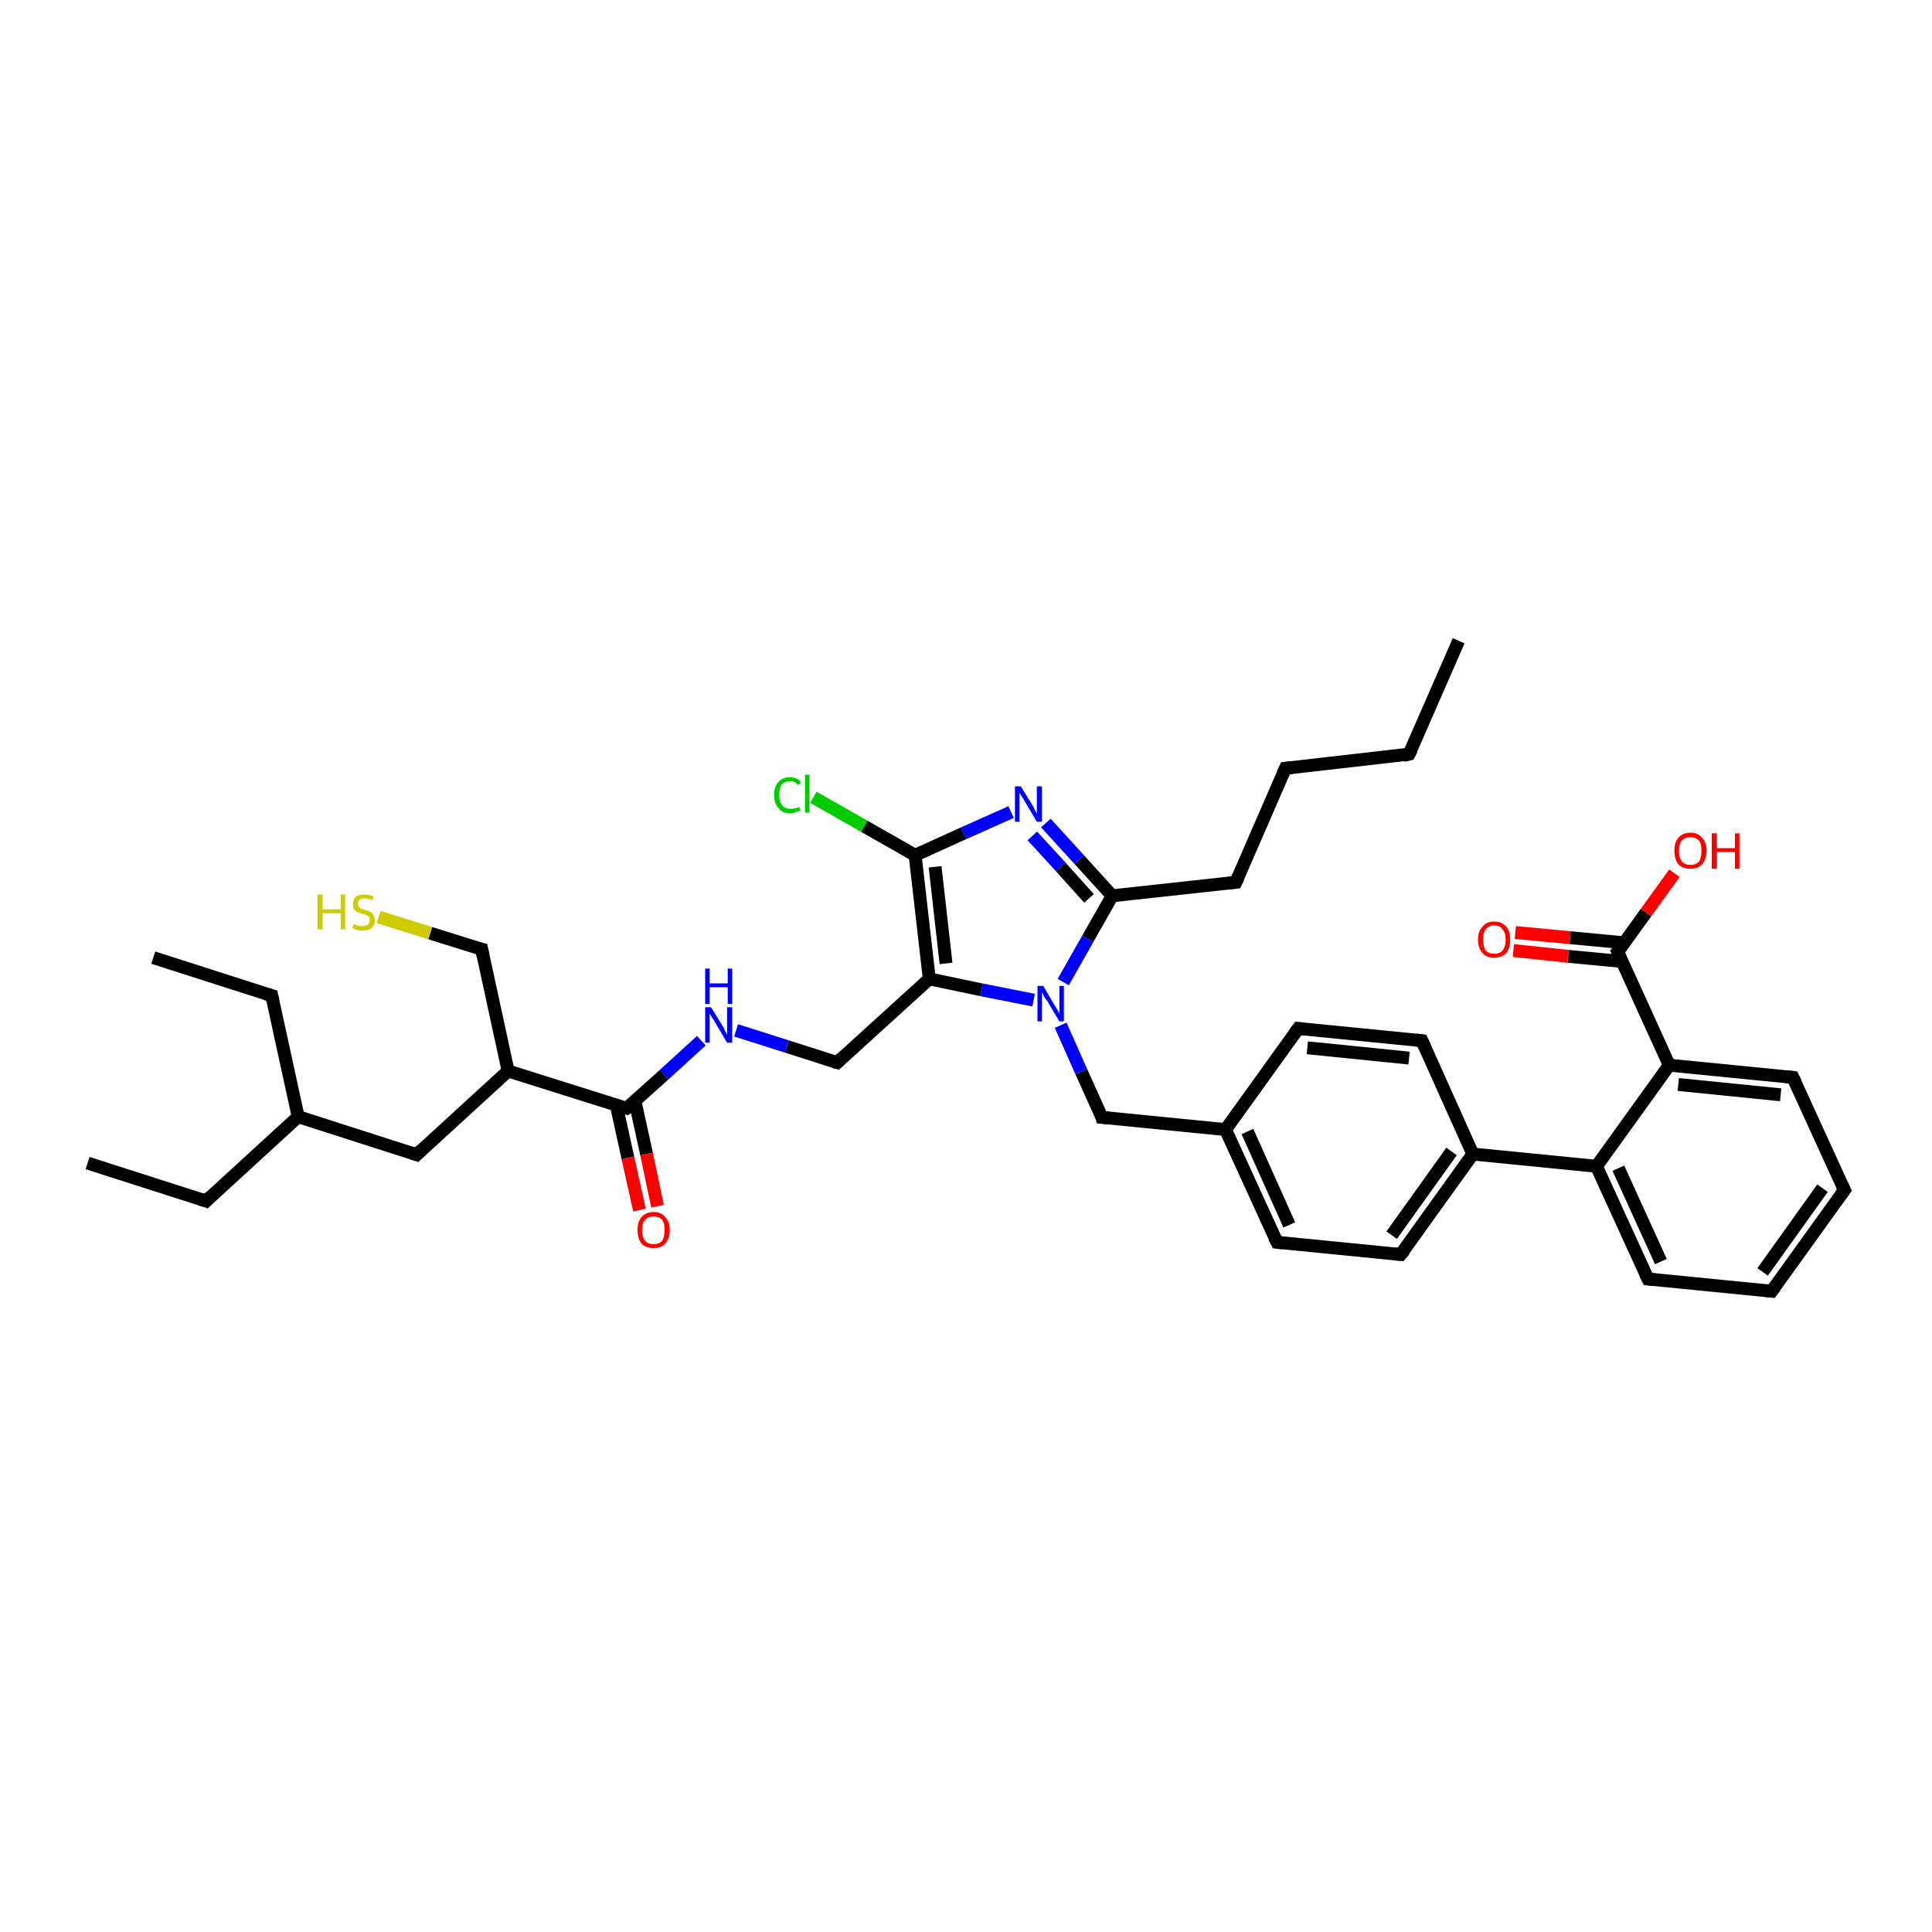 <?xml version='1.0' encoding='iso-8859-1'?>
<svg version='1.1' baseProfile='full'
              xmlns='http://www.w3.org/2000/svg'
                      xmlns:rdkit='http://www.rdkit.org/xml'
                      xmlns:xlink='http://www.w3.org/1999/xlink'
                  xml:space='preserve'
width='300px' height='300px' viewBox='0 0 300 300'>
<!-- END OF HEADER -->
<rect style='opacity:1.0;fill:#FFFFFF;stroke:none' width='300.0' height='300.0' x='0.0' y='0.0'> </rect>
<path class='bond-0 atom-0 atom-1' d='M 226.5,99.5 L 218.8,117.1' style='fill:none;fill-rule:evenodd;stroke:#000000;stroke-width:2.0px;stroke-linecap:butt;stroke-linejoin:miter;stroke-opacity:1' />
<path class='bond-1 atom-1 atom-2' d='M 218.8,117.1 L 199.6,119.3' style='fill:none;fill-rule:evenodd;stroke:#000000;stroke-width:2.0px;stroke-linecap:butt;stroke-linejoin:miter;stroke-opacity:1' />
<path class='bond-2 atom-2 atom-3' d='M 199.6,119.3 L 191.9,137.0' style='fill:none;fill-rule:evenodd;stroke:#000000;stroke-width:2.0px;stroke-linecap:butt;stroke-linejoin:miter;stroke-opacity:1' />
<path class='bond-3 atom-3 atom-4' d='M 191.9,137.0 L 172.7,139.1' style='fill:none;fill-rule:evenodd;stroke:#000000;stroke-width:2.0px;stroke-linecap:butt;stroke-linejoin:miter;stroke-opacity:1' />
<path class='bond-4 atom-4 atom-5' d='M 172.7,139.1 L 167.6,133.5' style='fill:none;fill-rule:evenodd;stroke:#000000;stroke-width:2.0px;stroke-linecap:butt;stroke-linejoin:miter;stroke-opacity:1' />
<path class='bond-4 atom-4 atom-5' d='M 167.6,133.5 L 162.4,127.8' style='fill:none;fill-rule:evenodd;stroke:#0000FF;stroke-width:2.0px;stroke-linecap:butt;stroke-linejoin:miter;stroke-opacity:1' />
<path class='bond-4 atom-4 atom-5' d='M 169.1,139.5 L 164.7,134.6' style='fill:none;fill-rule:evenodd;stroke:#000000;stroke-width:2.0px;stroke-linecap:butt;stroke-linejoin:miter;stroke-opacity:1' />
<path class='bond-4 atom-4 atom-5' d='M 164.7,134.6 L 160.3,129.8' style='fill:none;fill-rule:evenodd;stroke:#0000FF;stroke-width:2.0px;stroke-linecap:butt;stroke-linejoin:miter;stroke-opacity:1' />
<path class='bond-5 atom-5 atom-6' d='M 157.0,126.1 L 149.6,129.4' style='fill:none;fill-rule:evenodd;stroke:#0000FF;stroke-width:2.0px;stroke-linecap:butt;stroke-linejoin:miter;stroke-opacity:1' />
<path class='bond-5 atom-5 atom-6' d='M 149.6,129.4 L 142.1,132.8' style='fill:none;fill-rule:evenodd;stroke:#000000;stroke-width:2.0px;stroke-linecap:butt;stroke-linejoin:miter;stroke-opacity:1' />
<path class='bond-6 atom-6 atom-7' d='M 142.1,132.8 L 134.2,128.3' style='fill:none;fill-rule:evenodd;stroke:#000000;stroke-width:2.0px;stroke-linecap:butt;stroke-linejoin:miter;stroke-opacity:1' />
<path class='bond-6 atom-6 atom-7' d='M 134.2,128.3 L 126.3,123.8' style='fill:none;fill-rule:evenodd;stroke:#00CC00;stroke-width:2.0px;stroke-linecap:butt;stroke-linejoin:miter;stroke-opacity:1' />
<path class='bond-7 atom-6 atom-8' d='M 142.1,132.8 L 144.3,152.0' style='fill:none;fill-rule:evenodd;stroke:#000000;stroke-width:2.0px;stroke-linecap:butt;stroke-linejoin:miter;stroke-opacity:1' />
<path class='bond-7 atom-6 atom-8' d='M 145.2,134.6 L 146.9,149.6' style='fill:none;fill-rule:evenodd;stroke:#000000;stroke-width:2.0px;stroke-linecap:butt;stroke-linejoin:miter;stroke-opacity:1' />
<path class='bond-8 atom-8 atom-9' d='M 144.3,152.0 L 130.0,165.0' style='fill:none;fill-rule:evenodd;stroke:#000000;stroke-width:2.0px;stroke-linecap:butt;stroke-linejoin:miter;stroke-opacity:1' />
<path class='bond-9 atom-9 atom-10' d='M 130.0,165.0 L 122.2,162.5' style='fill:none;fill-rule:evenodd;stroke:#000000;stroke-width:2.0px;stroke-linecap:butt;stroke-linejoin:miter;stroke-opacity:1' />
<path class='bond-9 atom-9 atom-10' d='M 122.2,162.5 L 114.3,160.0' style='fill:none;fill-rule:evenodd;stroke:#0000FF;stroke-width:2.0px;stroke-linecap:butt;stroke-linejoin:miter;stroke-opacity:1' />
<path class='bond-10 atom-10 atom-11' d='M 108.9,161.6 L 103.1,166.9' style='fill:none;fill-rule:evenodd;stroke:#0000FF;stroke-width:2.0px;stroke-linecap:butt;stroke-linejoin:miter;stroke-opacity:1' />
<path class='bond-10 atom-10 atom-11' d='M 103.1,166.9 L 97.3,172.1' style='fill:none;fill-rule:evenodd;stroke:#000000;stroke-width:2.0px;stroke-linecap:butt;stroke-linejoin:miter;stroke-opacity:1' />
<path class='bond-11 atom-11 atom-12' d='M 95.7,171.6 L 97.5,179.8' style='fill:none;fill-rule:evenodd;stroke:#000000;stroke-width:2.0px;stroke-linecap:butt;stroke-linejoin:miter;stroke-opacity:1' />
<path class='bond-11 atom-11 atom-12' d='M 97.5,179.8 L 99.3,187.9' style='fill:none;fill-rule:evenodd;stroke:#FF0000;stroke-width:2.0px;stroke-linecap:butt;stroke-linejoin:miter;stroke-opacity:1' />
<path class='bond-11 atom-11 atom-12' d='M 98.6,171.0 L 100.4,179.2' style='fill:none;fill-rule:evenodd;stroke:#000000;stroke-width:2.0px;stroke-linecap:butt;stroke-linejoin:miter;stroke-opacity:1' />
<path class='bond-11 atom-11 atom-12' d='M 100.4,179.2 L 102.1,187.3' style='fill:none;fill-rule:evenodd;stroke:#FF0000;stroke-width:2.0px;stroke-linecap:butt;stroke-linejoin:miter;stroke-opacity:1' />
<path class='bond-12 atom-11 atom-13' d='M 97.3,172.1 L 78.9,166.3' style='fill:none;fill-rule:evenodd;stroke:#000000;stroke-width:2.0px;stroke-linecap:butt;stroke-linejoin:miter;stroke-opacity:1' />
<path class='bond-13 atom-13 atom-14' d='M 78.9,166.3 L 74.8,147.4' style='fill:none;fill-rule:evenodd;stroke:#000000;stroke-width:2.0px;stroke-linecap:butt;stroke-linejoin:miter;stroke-opacity:1' />
<path class='bond-14 atom-14 atom-15' d='M 74.8,147.4 L 66.8,144.9' style='fill:none;fill-rule:evenodd;stroke:#000000;stroke-width:2.0px;stroke-linecap:butt;stroke-linejoin:miter;stroke-opacity:1' />
<path class='bond-14 atom-14 atom-15' d='M 66.8,144.9 L 58.8,142.4' style='fill:none;fill-rule:evenodd;stroke:#CCCC00;stroke-width:2.0px;stroke-linecap:butt;stroke-linejoin:miter;stroke-opacity:1' />
<path class='bond-15 atom-13 atom-16' d='M 78.9,166.3 L 64.7,179.3' style='fill:none;fill-rule:evenodd;stroke:#000000;stroke-width:2.0px;stroke-linecap:butt;stroke-linejoin:miter;stroke-opacity:1' />
<path class='bond-16 atom-16 atom-17' d='M 64.7,179.3 L 46.3,173.4' style='fill:none;fill-rule:evenodd;stroke:#000000;stroke-width:2.0px;stroke-linecap:butt;stroke-linejoin:miter;stroke-opacity:1' />
<path class='bond-17 atom-17 atom-18' d='M 46.3,173.4 L 32.0,186.5' style='fill:none;fill-rule:evenodd;stroke:#000000;stroke-width:2.0px;stroke-linecap:butt;stroke-linejoin:miter;stroke-opacity:1' />
<path class='bond-18 atom-18 atom-19' d='M 32.0,186.5 L 13.6,180.6' style='fill:none;fill-rule:evenodd;stroke:#000000;stroke-width:2.0px;stroke-linecap:butt;stroke-linejoin:miter;stroke-opacity:1' />
<path class='bond-19 atom-17 atom-20' d='M 46.3,173.4 L 42.2,154.6' style='fill:none;fill-rule:evenodd;stroke:#000000;stroke-width:2.0px;stroke-linecap:butt;stroke-linejoin:miter;stroke-opacity:1' />
<path class='bond-20 atom-20 atom-21' d='M 42.2,154.6 L 23.8,148.7' style='fill:none;fill-rule:evenodd;stroke:#000000;stroke-width:2.0px;stroke-linecap:butt;stroke-linejoin:miter;stroke-opacity:1' />
<path class='bond-21 atom-8 atom-22' d='M 144.3,152.0 L 152.4,153.7' style='fill:none;fill-rule:evenodd;stroke:#000000;stroke-width:2.0px;stroke-linecap:butt;stroke-linejoin:miter;stroke-opacity:1' />
<path class='bond-21 atom-8 atom-22' d='M 152.4,153.7 L 160.5,155.3' style='fill:none;fill-rule:evenodd;stroke:#0000FF;stroke-width:2.0px;stroke-linecap:butt;stroke-linejoin:miter;stroke-opacity:1' />
<path class='bond-22 atom-22 atom-23' d='M 164.7,159.2 L 167.9,166.4' style='fill:none;fill-rule:evenodd;stroke:#0000FF;stroke-width:2.0px;stroke-linecap:butt;stroke-linejoin:miter;stroke-opacity:1' />
<path class='bond-22 atom-22 atom-23' d='M 167.9,166.4 L 171.1,173.5' style='fill:none;fill-rule:evenodd;stroke:#000000;stroke-width:2.0px;stroke-linecap:butt;stroke-linejoin:miter;stroke-opacity:1' />
<path class='bond-23 atom-23 atom-24' d='M 171.1,173.5 L 190.3,175.4' style='fill:none;fill-rule:evenodd;stroke:#000000;stroke-width:2.0px;stroke-linecap:butt;stroke-linejoin:miter;stroke-opacity:1' />
<path class='bond-24 atom-24 atom-25' d='M 190.3,175.4 L 198.3,192.9' style='fill:none;fill-rule:evenodd;stroke:#000000;stroke-width:2.0px;stroke-linecap:butt;stroke-linejoin:miter;stroke-opacity:1' />
<path class='bond-24 atom-24 atom-25' d='M 193.7,175.7 L 200.2,190.2' style='fill:none;fill-rule:evenodd;stroke:#000000;stroke-width:2.0px;stroke-linecap:butt;stroke-linejoin:miter;stroke-opacity:1' />
<path class='bond-25 atom-25 atom-26' d='M 198.3,192.9 L 217.5,194.8' style='fill:none;fill-rule:evenodd;stroke:#000000;stroke-width:2.0px;stroke-linecap:butt;stroke-linejoin:miter;stroke-opacity:1' />
<path class='bond-26 atom-26 atom-27' d='M 217.5,194.8 L 228.7,179.2' style='fill:none;fill-rule:evenodd;stroke:#000000;stroke-width:2.0px;stroke-linecap:butt;stroke-linejoin:miter;stroke-opacity:1' />
<path class='bond-26 atom-26 atom-27' d='M 216.1,191.8 L 225.4,178.8' style='fill:none;fill-rule:evenodd;stroke:#000000;stroke-width:2.0px;stroke-linecap:butt;stroke-linejoin:miter;stroke-opacity:1' />
<path class='bond-27 atom-27 atom-28' d='M 228.7,179.2 L 220.8,161.6' style='fill:none;fill-rule:evenodd;stroke:#000000;stroke-width:2.0px;stroke-linecap:butt;stroke-linejoin:miter;stroke-opacity:1' />
<path class='bond-28 atom-28 atom-29' d='M 220.8,161.6 L 201.6,159.7' style='fill:none;fill-rule:evenodd;stroke:#000000;stroke-width:2.0px;stroke-linecap:butt;stroke-linejoin:miter;stroke-opacity:1' />
<path class='bond-28 atom-28 atom-29' d='M 218.8,164.3 L 203.0,162.7' style='fill:none;fill-rule:evenodd;stroke:#000000;stroke-width:2.0px;stroke-linecap:butt;stroke-linejoin:miter;stroke-opacity:1' />
<path class='bond-29 atom-27 atom-30' d='M 228.7,179.2 L 247.9,181.1' style='fill:none;fill-rule:evenodd;stroke:#000000;stroke-width:2.0px;stroke-linecap:butt;stroke-linejoin:miter;stroke-opacity:1' />
<path class='bond-30 atom-30 atom-31' d='M 247.9,181.1 L 255.9,198.6' style='fill:none;fill-rule:evenodd;stroke:#000000;stroke-width:2.0px;stroke-linecap:butt;stroke-linejoin:miter;stroke-opacity:1' />
<path class='bond-30 atom-30 atom-31' d='M 251.3,181.4 L 257.9,195.9' style='fill:none;fill-rule:evenodd;stroke:#000000;stroke-width:2.0px;stroke-linecap:butt;stroke-linejoin:miter;stroke-opacity:1' />
<path class='bond-31 atom-31 atom-32' d='M 255.9,198.6 L 275.1,200.5' style='fill:none;fill-rule:evenodd;stroke:#000000;stroke-width:2.0px;stroke-linecap:butt;stroke-linejoin:miter;stroke-opacity:1' />
<path class='bond-32 atom-32 atom-33' d='M 275.1,200.5 L 286.4,184.8' style='fill:none;fill-rule:evenodd;stroke:#000000;stroke-width:2.0px;stroke-linecap:butt;stroke-linejoin:miter;stroke-opacity:1' />
<path class='bond-32 atom-32 atom-33' d='M 273.7,197.5 L 283.0,184.5' style='fill:none;fill-rule:evenodd;stroke:#000000;stroke-width:2.0px;stroke-linecap:butt;stroke-linejoin:miter;stroke-opacity:1' />
<path class='bond-33 atom-33 atom-34' d='M 286.4,184.8 L 278.4,167.3' style='fill:none;fill-rule:evenodd;stroke:#000000;stroke-width:2.0px;stroke-linecap:butt;stroke-linejoin:miter;stroke-opacity:1' />
<path class='bond-34 atom-34 atom-35' d='M 278.4,167.3 L 259.2,165.4' style='fill:none;fill-rule:evenodd;stroke:#000000;stroke-width:2.0px;stroke-linecap:butt;stroke-linejoin:miter;stroke-opacity:1' />
<path class='bond-34 atom-34 atom-35' d='M 276.5,170.0 L 260.6,168.4' style='fill:none;fill-rule:evenodd;stroke:#000000;stroke-width:2.0px;stroke-linecap:butt;stroke-linejoin:miter;stroke-opacity:1' />
<path class='bond-35 atom-35 atom-36' d='M 259.2,165.4 L 251.2,147.8' style='fill:none;fill-rule:evenodd;stroke:#000000;stroke-width:2.0px;stroke-linecap:butt;stroke-linejoin:miter;stroke-opacity:1' />
<path class='bond-36 atom-36 atom-37' d='M 251.2,147.8 L 255.6,141.7' style='fill:none;fill-rule:evenodd;stroke:#000000;stroke-width:2.0px;stroke-linecap:butt;stroke-linejoin:miter;stroke-opacity:1' />
<path class='bond-36 atom-36 atom-37' d='M 255.6,141.7 L 260.0,135.6' style='fill:none;fill-rule:evenodd;stroke:#FF0000;stroke-width:2.0px;stroke-linecap:butt;stroke-linejoin:miter;stroke-opacity:1' />
<path class='bond-37 atom-36 atom-38' d='M 252.2,146.4 L 243.8,145.6' style='fill:none;fill-rule:evenodd;stroke:#000000;stroke-width:2.0px;stroke-linecap:butt;stroke-linejoin:miter;stroke-opacity:1' />
<path class='bond-37 atom-36 atom-38' d='M 243.8,145.6 L 235.3,144.8' style='fill:none;fill-rule:evenodd;stroke:#FF0000;stroke-width:2.0px;stroke-linecap:butt;stroke-linejoin:miter;stroke-opacity:1' />
<path class='bond-37 atom-36 atom-38' d='M 251.9,149.3 L 243.5,148.5' style='fill:none;fill-rule:evenodd;stroke:#000000;stroke-width:2.0px;stroke-linecap:butt;stroke-linejoin:miter;stroke-opacity:1' />
<path class='bond-37 atom-36 atom-38' d='M 243.5,148.5 L 235.0,147.6' style='fill:none;fill-rule:evenodd;stroke:#FF0000;stroke-width:2.0px;stroke-linecap:butt;stroke-linejoin:miter;stroke-opacity:1' />
<path class='bond-38 atom-22 atom-4' d='M 165.1,152.5 L 168.9,145.8' style='fill:none;fill-rule:evenodd;stroke:#0000FF;stroke-width:2.0px;stroke-linecap:butt;stroke-linejoin:miter;stroke-opacity:1' />
<path class='bond-38 atom-22 atom-4' d='M 168.9,145.8 L 172.7,139.1' style='fill:none;fill-rule:evenodd;stroke:#000000;stroke-width:2.0px;stroke-linecap:butt;stroke-linejoin:miter;stroke-opacity:1' />
<path class='bond-39 atom-29 atom-24' d='M 201.6,159.7 L 190.3,175.4' style='fill:none;fill-rule:evenodd;stroke:#000000;stroke-width:2.0px;stroke-linecap:butt;stroke-linejoin:miter;stroke-opacity:1' />
<path class='bond-40 atom-35 atom-30' d='M 259.2,165.4 L 247.9,181.1' style='fill:none;fill-rule:evenodd;stroke:#000000;stroke-width:2.0px;stroke-linecap:butt;stroke-linejoin:miter;stroke-opacity:1' />
<path d='M 219.2,116.3 L 218.8,117.1 L 217.9,117.3' style='fill:none;stroke:#000000;stroke-width:2.0px;stroke-linecap:butt;stroke-linejoin:miter;stroke-opacity:1;' />
<path d='M 200.6,119.2 L 199.6,119.3 L 199.2,120.2' style='fill:none;stroke:#000000;stroke-width:2.0px;stroke-linecap:butt;stroke-linejoin:miter;stroke-opacity:1;' />
<path d='M 192.3,136.1 L 191.9,137.0 L 190.9,137.1' style='fill:none;stroke:#000000;stroke-width:2.0px;stroke-linecap:butt;stroke-linejoin:miter;stroke-opacity:1;' />
<path d='M 130.7,164.3 L 130.0,165.0 L 129.6,164.9' style='fill:none;stroke:#000000;stroke-width:2.0px;stroke-linecap:butt;stroke-linejoin:miter;stroke-opacity:1;' />
<path d='M 97.6,171.9 L 97.3,172.1 L 96.4,171.9' style='fill:none;stroke:#000000;stroke-width:2.0px;stroke-linecap:butt;stroke-linejoin:miter;stroke-opacity:1;' />
<path d='M 75.0,148.4 L 74.8,147.4 L 74.4,147.3' style='fill:none;stroke:#000000;stroke-width:2.0px;stroke-linecap:butt;stroke-linejoin:miter;stroke-opacity:1;' />
<path d='M 65.4,178.6 L 64.7,179.3 L 63.8,179.0' style='fill:none;stroke:#000000;stroke-width:2.0px;stroke-linecap:butt;stroke-linejoin:miter;stroke-opacity:1;' />
<path d='M 32.7,185.8 L 32.0,186.5 L 31.1,186.2' style='fill:none;stroke:#000000;stroke-width:2.0px;stroke-linecap:butt;stroke-linejoin:miter;stroke-opacity:1;' />
<path d='M 42.4,155.5 L 42.2,154.6 L 41.2,154.3' style='fill:none;stroke:#000000;stroke-width:2.0px;stroke-linecap:butt;stroke-linejoin:miter;stroke-opacity:1;' />
<path d='M 171.0,173.1 L 171.1,173.5 L 172.1,173.6' style='fill:none;stroke:#000000;stroke-width:2.0px;stroke-linecap:butt;stroke-linejoin:miter;stroke-opacity:1;' />
<path d='M 197.9,192.1 L 198.3,192.9 L 199.2,193.0' style='fill:none;stroke:#000000;stroke-width:2.0px;stroke-linecap:butt;stroke-linejoin:miter;stroke-opacity:1;' />
<path d='M 216.5,194.7 L 217.5,194.8 L 218.1,194.1' style='fill:none;stroke:#000000;stroke-width:2.0px;stroke-linecap:butt;stroke-linejoin:miter;stroke-opacity:1;' />
<path d='M 221.2,162.5 L 220.8,161.6 L 219.8,161.5' style='fill:none;stroke:#000000;stroke-width:2.0px;stroke-linecap:butt;stroke-linejoin:miter;stroke-opacity:1;' />
<path d='M 202.5,159.8 L 201.6,159.7 L 201.0,160.5' style='fill:none;stroke:#000000;stroke-width:2.0px;stroke-linecap:butt;stroke-linejoin:miter;stroke-opacity:1;' />
<path d='M 255.5,197.8 L 255.9,198.6 L 256.9,198.7' style='fill:none;stroke:#000000;stroke-width:2.0px;stroke-linecap:butt;stroke-linejoin:miter;stroke-opacity:1;' />
<path d='M 274.2,200.4 L 275.1,200.5 L 275.7,199.7' style='fill:none;stroke:#000000;stroke-width:2.0px;stroke-linecap:butt;stroke-linejoin:miter;stroke-opacity:1;' />
<path d='M 285.8,185.6 L 286.4,184.8 L 286.0,184.0' style='fill:none;stroke:#000000;stroke-width:2.0px;stroke-linecap:butt;stroke-linejoin:miter;stroke-opacity:1;' />
<path d='M 278.8,168.1 L 278.4,167.3 L 277.4,167.2' style='fill:none;stroke:#000000;stroke-width:2.0px;stroke-linecap:butt;stroke-linejoin:miter;stroke-opacity:1;' />
<path d='M 251.6,148.7 L 251.2,147.8 L 251.5,147.5' style='fill:none;stroke:#000000;stroke-width:2.0px;stroke-linecap:butt;stroke-linejoin:miter;stroke-opacity:1;' />
<path class='atom-5' d='M 158.5 122.1
L 160.3 125.0
Q 160.5 125.3, 160.7 125.8
Q 161.0 126.3, 161.0 126.4
L 161.0 122.1
L 161.8 122.1
L 161.8 127.6
L 161.0 127.6
L 159.1 124.4
Q 158.9 124.0, 158.6 123.6
Q 158.4 123.2, 158.3 123.1
L 158.3 127.6
L 157.6 127.6
L 157.6 122.1
L 158.5 122.1
' fill='#0000FF'/>
<path class='atom-7' d='M 120.2 123.4
Q 120.2 122.1, 120.9 121.4
Q 121.5 120.7, 122.7 120.7
Q 123.8 120.7, 124.4 121.5
L 123.9 121.9
Q 123.5 121.3, 122.7 121.3
Q 121.9 121.3, 121.4 121.8
Q 121.0 122.4, 121.0 123.4
Q 121.0 124.5, 121.5 125.1
Q 121.9 125.6, 122.8 125.6
Q 123.4 125.6, 124.1 125.3
L 124.3 125.9
Q 124.0 126.0, 123.6 126.1
Q 123.2 126.3, 122.7 126.3
Q 121.5 126.3, 120.9 125.5
Q 120.2 124.8, 120.2 123.4
' fill='#00CC00'/>
<path class='atom-7' d='M 125.0 120.3
L 125.7 120.3
L 125.7 126.2
L 125.0 126.2
L 125.0 120.3
' fill='#00CC00'/>
<path class='atom-10' d='M 110.4 156.4
L 112.2 159.3
Q 112.4 159.6, 112.6 160.1
Q 112.9 160.6, 112.9 160.7
L 112.9 156.4
L 113.7 156.4
L 113.7 161.9
L 112.9 161.9
L 111.0 158.7
Q 110.8 158.3, 110.5 157.9
Q 110.3 157.5, 110.2 157.4
L 110.2 161.9
L 109.5 161.9
L 109.5 156.4
L 110.4 156.4
' fill='#0000FF'/>
<path class='atom-10' d='M 109.5 150.4
L 110.2 150.4
L 110.2 152.7
L 113.0 152.7
L 113.0 150.4
L 113.7 150.4
L 113.7 155.9
L 113.0 155.9
L 113.0 153.3
L 110.2 153.3
L 110.2 155.9
L 109.5 155.9
L 109.5 150.4
' fill='#0000FF'/>
<path class='atom-12' d='M 99.0 191.0
Q 99.0 189.7, 99.6 189.0
Q 100.3 188.2, 101.5 188.2
Q 102.7 188.2, 103.3 189.0
Q 104.0 189.7, 104.0 191.0
Q 104.0 192.3, 103.3 193.1
Q 102.7 193.8, 101.5 193.8
Q 100.3 193.8, 99.6 193.1
Q 99.0 192.3, 99.0 191.0
M 101.5 193.2
Q 102.3 193.2, 102.8 192.7
Q 103.2 192.1, 103.2 191.0
Q 103.2 189.9, 102.8 189.4
Q 102.3 188.9, 101.5 188.9
Q 100.6 188.9, 100.2 189.4
Q 99.7 189.9, 99.7 191.0
Q 99.7 192.1, 100.2 192.7
Q 100.6 193.2, 101.5 193.2
' fill='#FF0000'/>
<path class='atom-15' d='M 49.3 138.9
L 50.1 138.9
L 50.1 141.2
L 52.9 141.2
L 52.9 138.9
L 53.6 138.9
L 53.6 144.3
L 52.9 144.3
L 52.9 141.8
L 50.1 141.8
L 50.1 144.3
L 49.3 144.3
L 49.3 138.9
' fill='#CCCC00'/>
<path class='atom-15' d='M 54.9 143.5
Q 54.9 143.5, 55.2 143.6
Q 55.5 143.7, 55.7 143.8
Q 56.0 143.8, 56.3 143.8
Q 56.8 143.8, 57.1 143.6
Q 57.4 143.3, 57.4 142.9
Q 57.4 142.6, 57.3 142.4
Q 57.1 142.2, 56.9 142.1
Q 56.6 142.0, 56.3 141.9
Q 55.8 141.8, 55.5 141.6
Q 55.2 141.5, 55.0 141.2
Q 54.8 140.9, 54.8 140.4
Q 54.8 139.7, 55.2 139.3
Q 55.7 138.9, 56.6 138.9
Q 57.3 138.9, 58.0 139.2
L 57.8 139.8
Q 57.2 139.5, 56.7 139.5
Q 56.1 139.5, 55.8 139.7
Q 55.6 139.9, 55.6 140.3
Q 55.6 140.6, 55.7 140.8
Q 55.9 141.0, 56.1 141.1
Q 56.3 141.2, 56.7 141.3
Q 57.2 141.4, 57.5 141.6
Q 57.8 141.7, 58.0 142.1
Q 58.2 142.4, 58.2 142.9
Q 58.2 143.7, 57.7 144.1
Q 57.2 144.5, 56.3 144.5
Q 55.8 144.5, 55.5 144.4
Q 55.1 144.3, 54.7 144.1
L 54.9 143.5
' fill='#CCCC00'/>
<path class='atom-22' d='M 162.0 153.1
L 163.7 156.0
Q 163.9 156.3, 164.2 156.8
Q 164.5 157.4, 164.5 157.4
L 164.5 153.1
L 165.2 153.1
L 165.2 158.6
L 164.5 158.6
L 162.6 155.4
Q 162.3 155.1, 162.1 154.7
Q 161.9 154.2, 161.8 154.1
L 161.8 158.6
L 161.1 158.6
L 161.1 153.1
L 162.0 153.1
' fill='#0000FF'/>
<path class='atom-37' d='M 260.0 132.1
Q 260.0 130.8, 260.6 130.1
Q 261.3 129.3, 262.5 129.3
Q 263.7 129.3, 264.3 130.1
Q 265.0 130.8, 265.0 132.1
Q 265.0 133.4, 264.3 134.2
Q 263.7 134.9, 262.5 134.9
Q 261.3 134.9, 260.6 134.2
Q 260.0 133.4, 260.0 132.1
M 262.5 134.3
Q 263.3 134.3, 263.8 133.8
Q 264.2 133.2, 264.2 132.1
Q 264.2 131.0, 263.8 130.5
Q 263.3 130.0, 262.5 130.0
Q 261.6 130.0, 261.2 130.5
Q 260.7 131.0, 260.7 132.1
Q 260.7 133.2, 261.2 133.8
Q 261.6 134.3, 262.5 134.3
' fill='#FF0000'/>
<path class='atom-37' d='M 265.8 129.4
L 266.6 129.4
L 266.6 131.7
L 269.4 131.7
L 269.4 129.4
L 270.1 129.4
L 270.1 134.9
L 269.4 134.9
L 269.4 132.3
L 266.6 132.3
L 266.6 134.9
L 265.8 134.9
L 265.8 129.4
' fill='#FF0000'/>
<path class='atom-38' d='M 229.5 145.9
Q 229.5 144.6, 230.2 143.9
Q 230.8 143.1, 232.0 143.1
Q 233.2 143.1, 233.9 143.9
Q 234.5 144.6, 234.5 145.9
Q 234.5 147.2, 233.9 148.0
Q 233.2 148.7, 232.0 148.7
Q 230.8 148.7, 230.2 148.0
Q 229.5 147.2, 229.5 145.9
M 232.0 148.1
Q 232.9 148.1, 233.3 147.6
Q 233.8 147.0, 233.8 145.9
Q 233.8 144.8, 233.3 144.3
Q 232.9 143.7, 232.0 143.7
Q 231.2 143.7, 230.7 144.3
Q 230.3 144.8, 230.3 145.9
Q 230.3 147.0, 230.7 147.6
Q 231.2 148.1, 232.0 148.1
' fill='#FF0000'/>
</svg>
